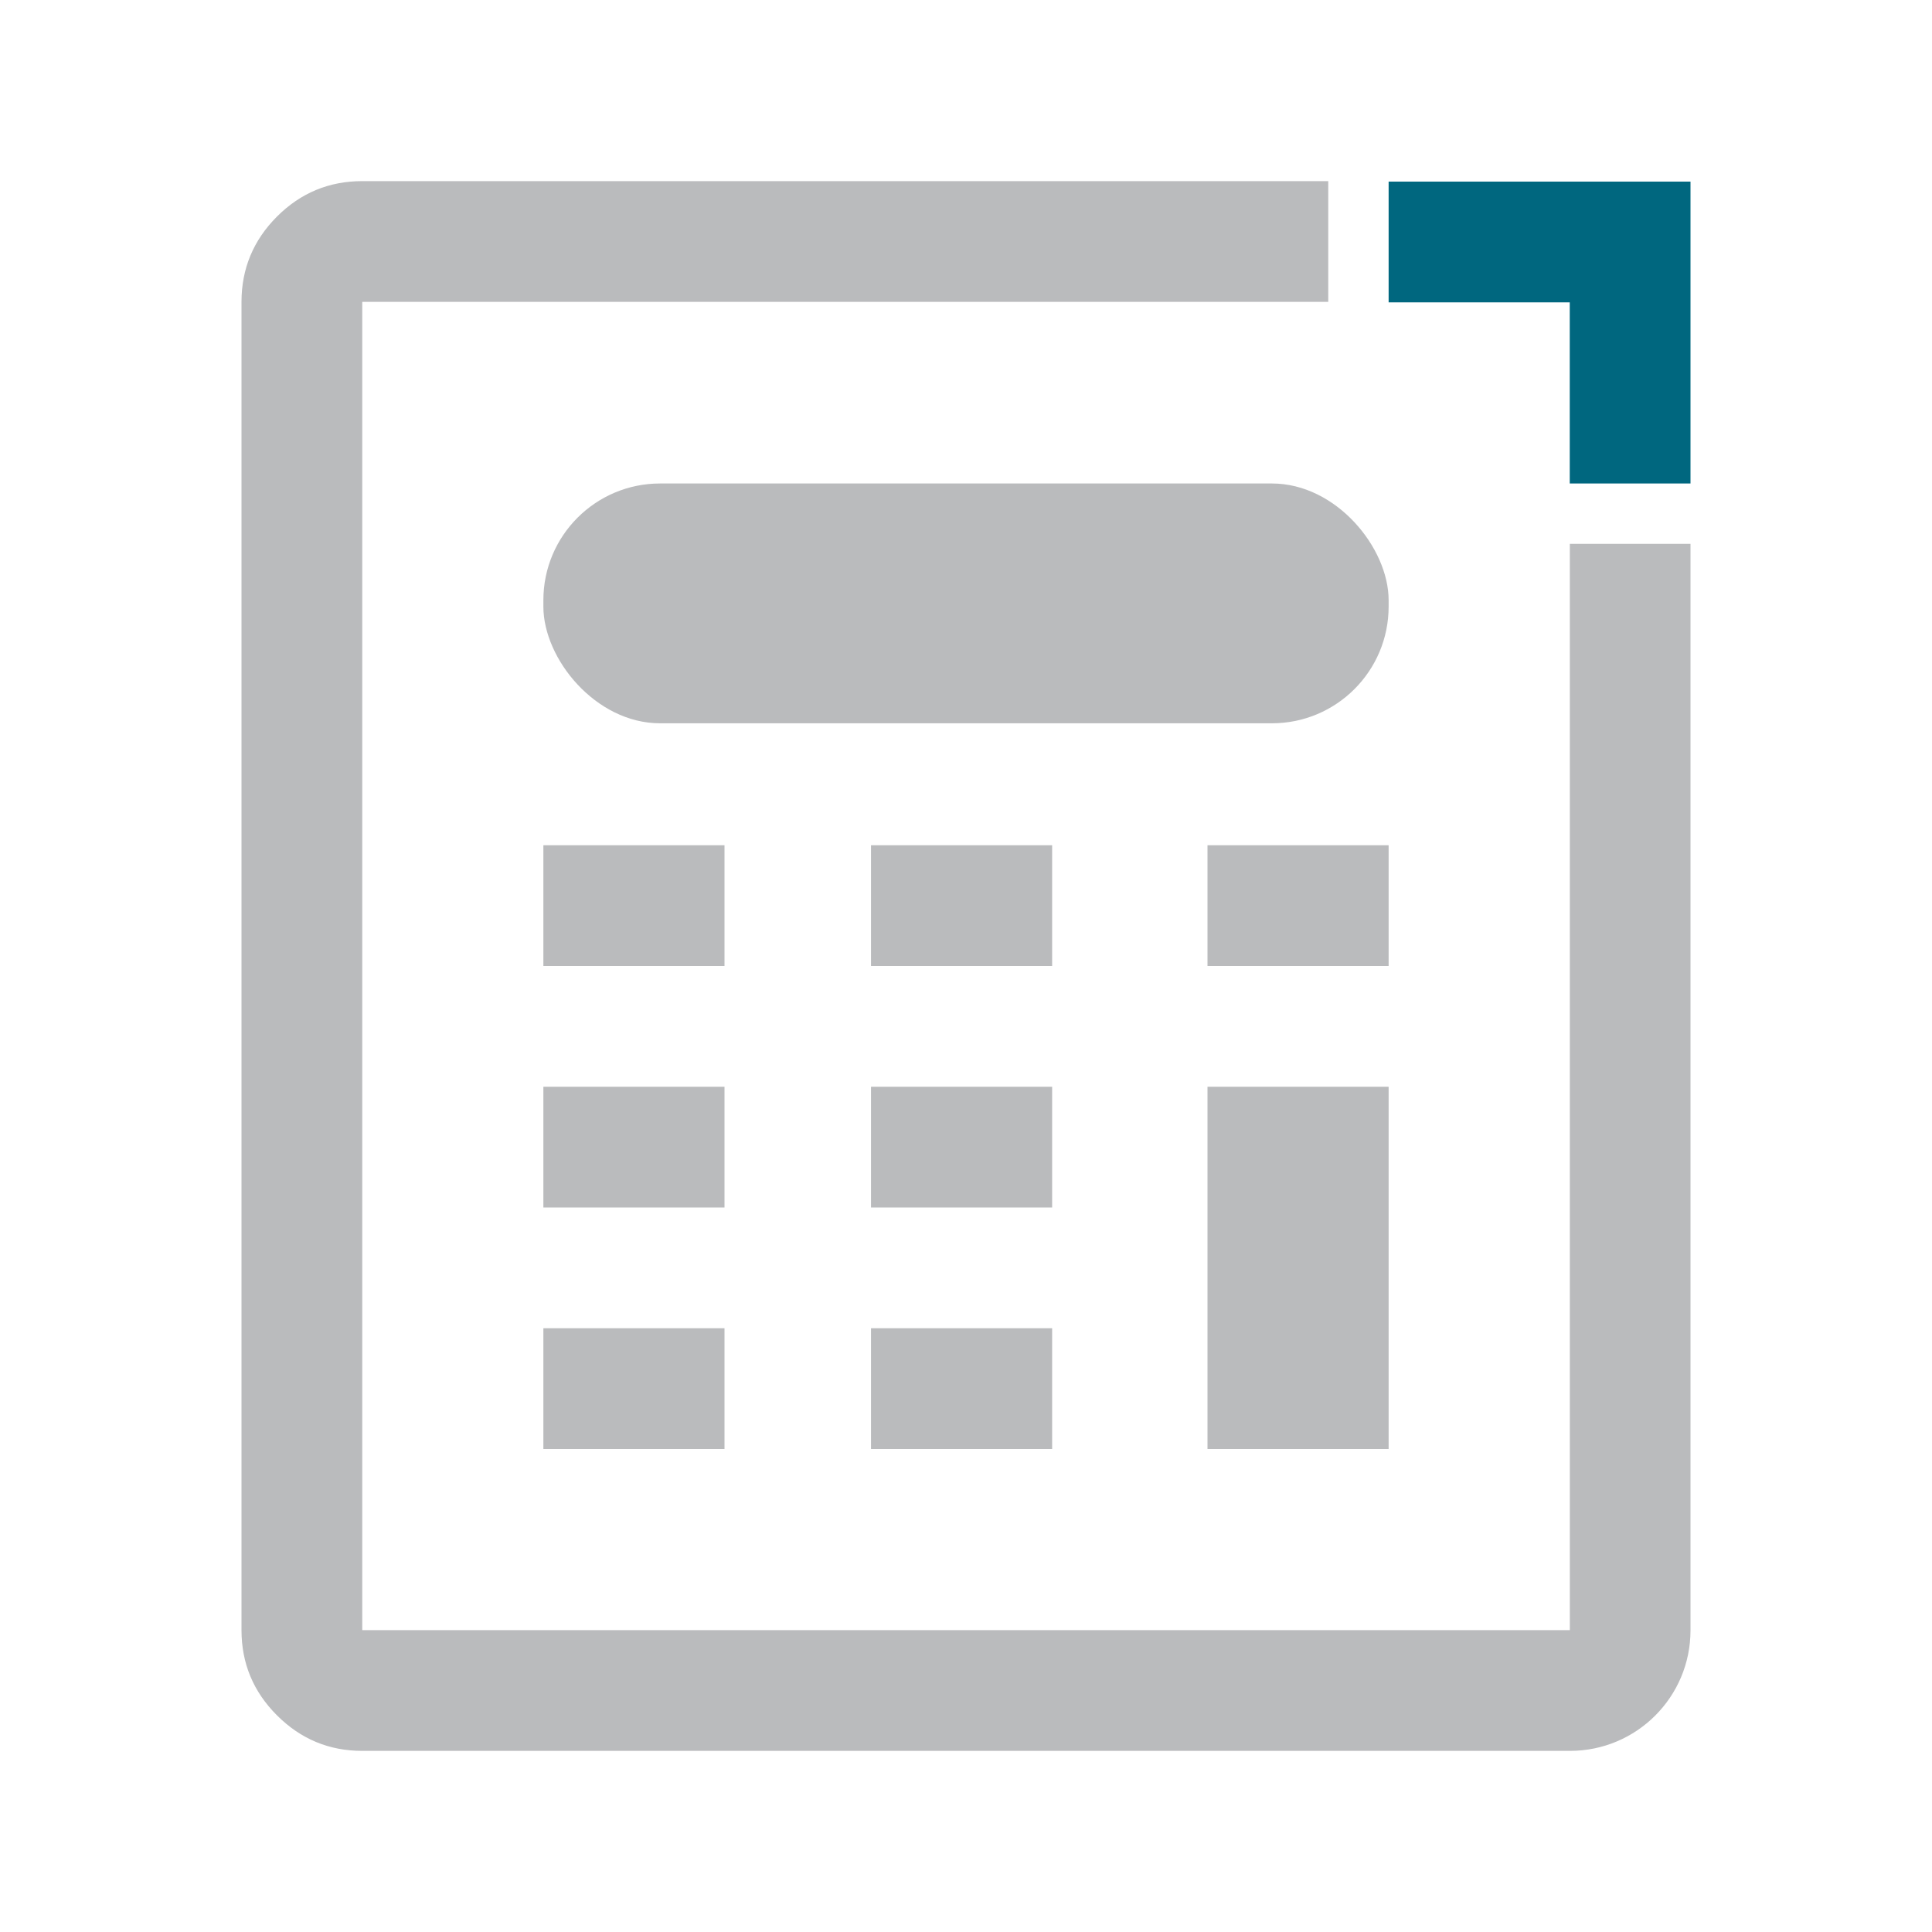 <?xml version="1.0" encoding="UTF-8"?>
<svg id="a" data-name="Design" xmlns="http://www.w3.org/2000/svg" width="24" height="24" viewBox="0 0 24 24">
  <polygon points="17.25 2.256 21 2.256 21 6.006 19.5 6.006 19.5 3.756 17.25 3.756 17.25 2.256" fill="#00677f"/>
  <g>
    <rect x="6.75" y="10.5" width="2.25" height="1.5" fill="#babbbd"/>
    <rect x="6.75" y="13.5" width="2.25" height="1.5" fill="#babbbd"/>
    <rect x="6.75" y="16.5" width="2.25" height="1.5" fill="#babbbd"/>
    <rect x="10.82" y="10.5" width="2.25" height="1.5" fill="#babbbd"/>
    <rect x="10.82" y="13.5" width="2.25" height="1.5" fill="#babbbd"/>
    <rect x="10.82" y="16.5" width="2.25" height="1.5" fill="#babbbd"/>
    <rect x="15" y="10.5" width="2.25" height="1.5" fill="#babbbd"/>
    <polygon points="15 15 15 18 17.25 18 17.25 15 17.25 13.5 15 13.5 15 15" fill="#babbbd"/>
    <path d="M19.501,6.756v13.494H4.5V3.75h12v-1.5H4.5c-.413,0-.766.147-1.059.44s-.441.647-.441,1.06v16.5c0,.413.147.766.441,1.059.294.294.647.441,1.059.441h15.003c.827,0,1.497-.67,1.497-1.497V6.756s-1.499,0-1.499,0Z" fill="#babbbd"/>
    <rect x="6.75" y="6.006" width="10.5" height="2.979" rx="1.45" ry="1.45" fill="#babbbd"/>
  </g>
</svg>